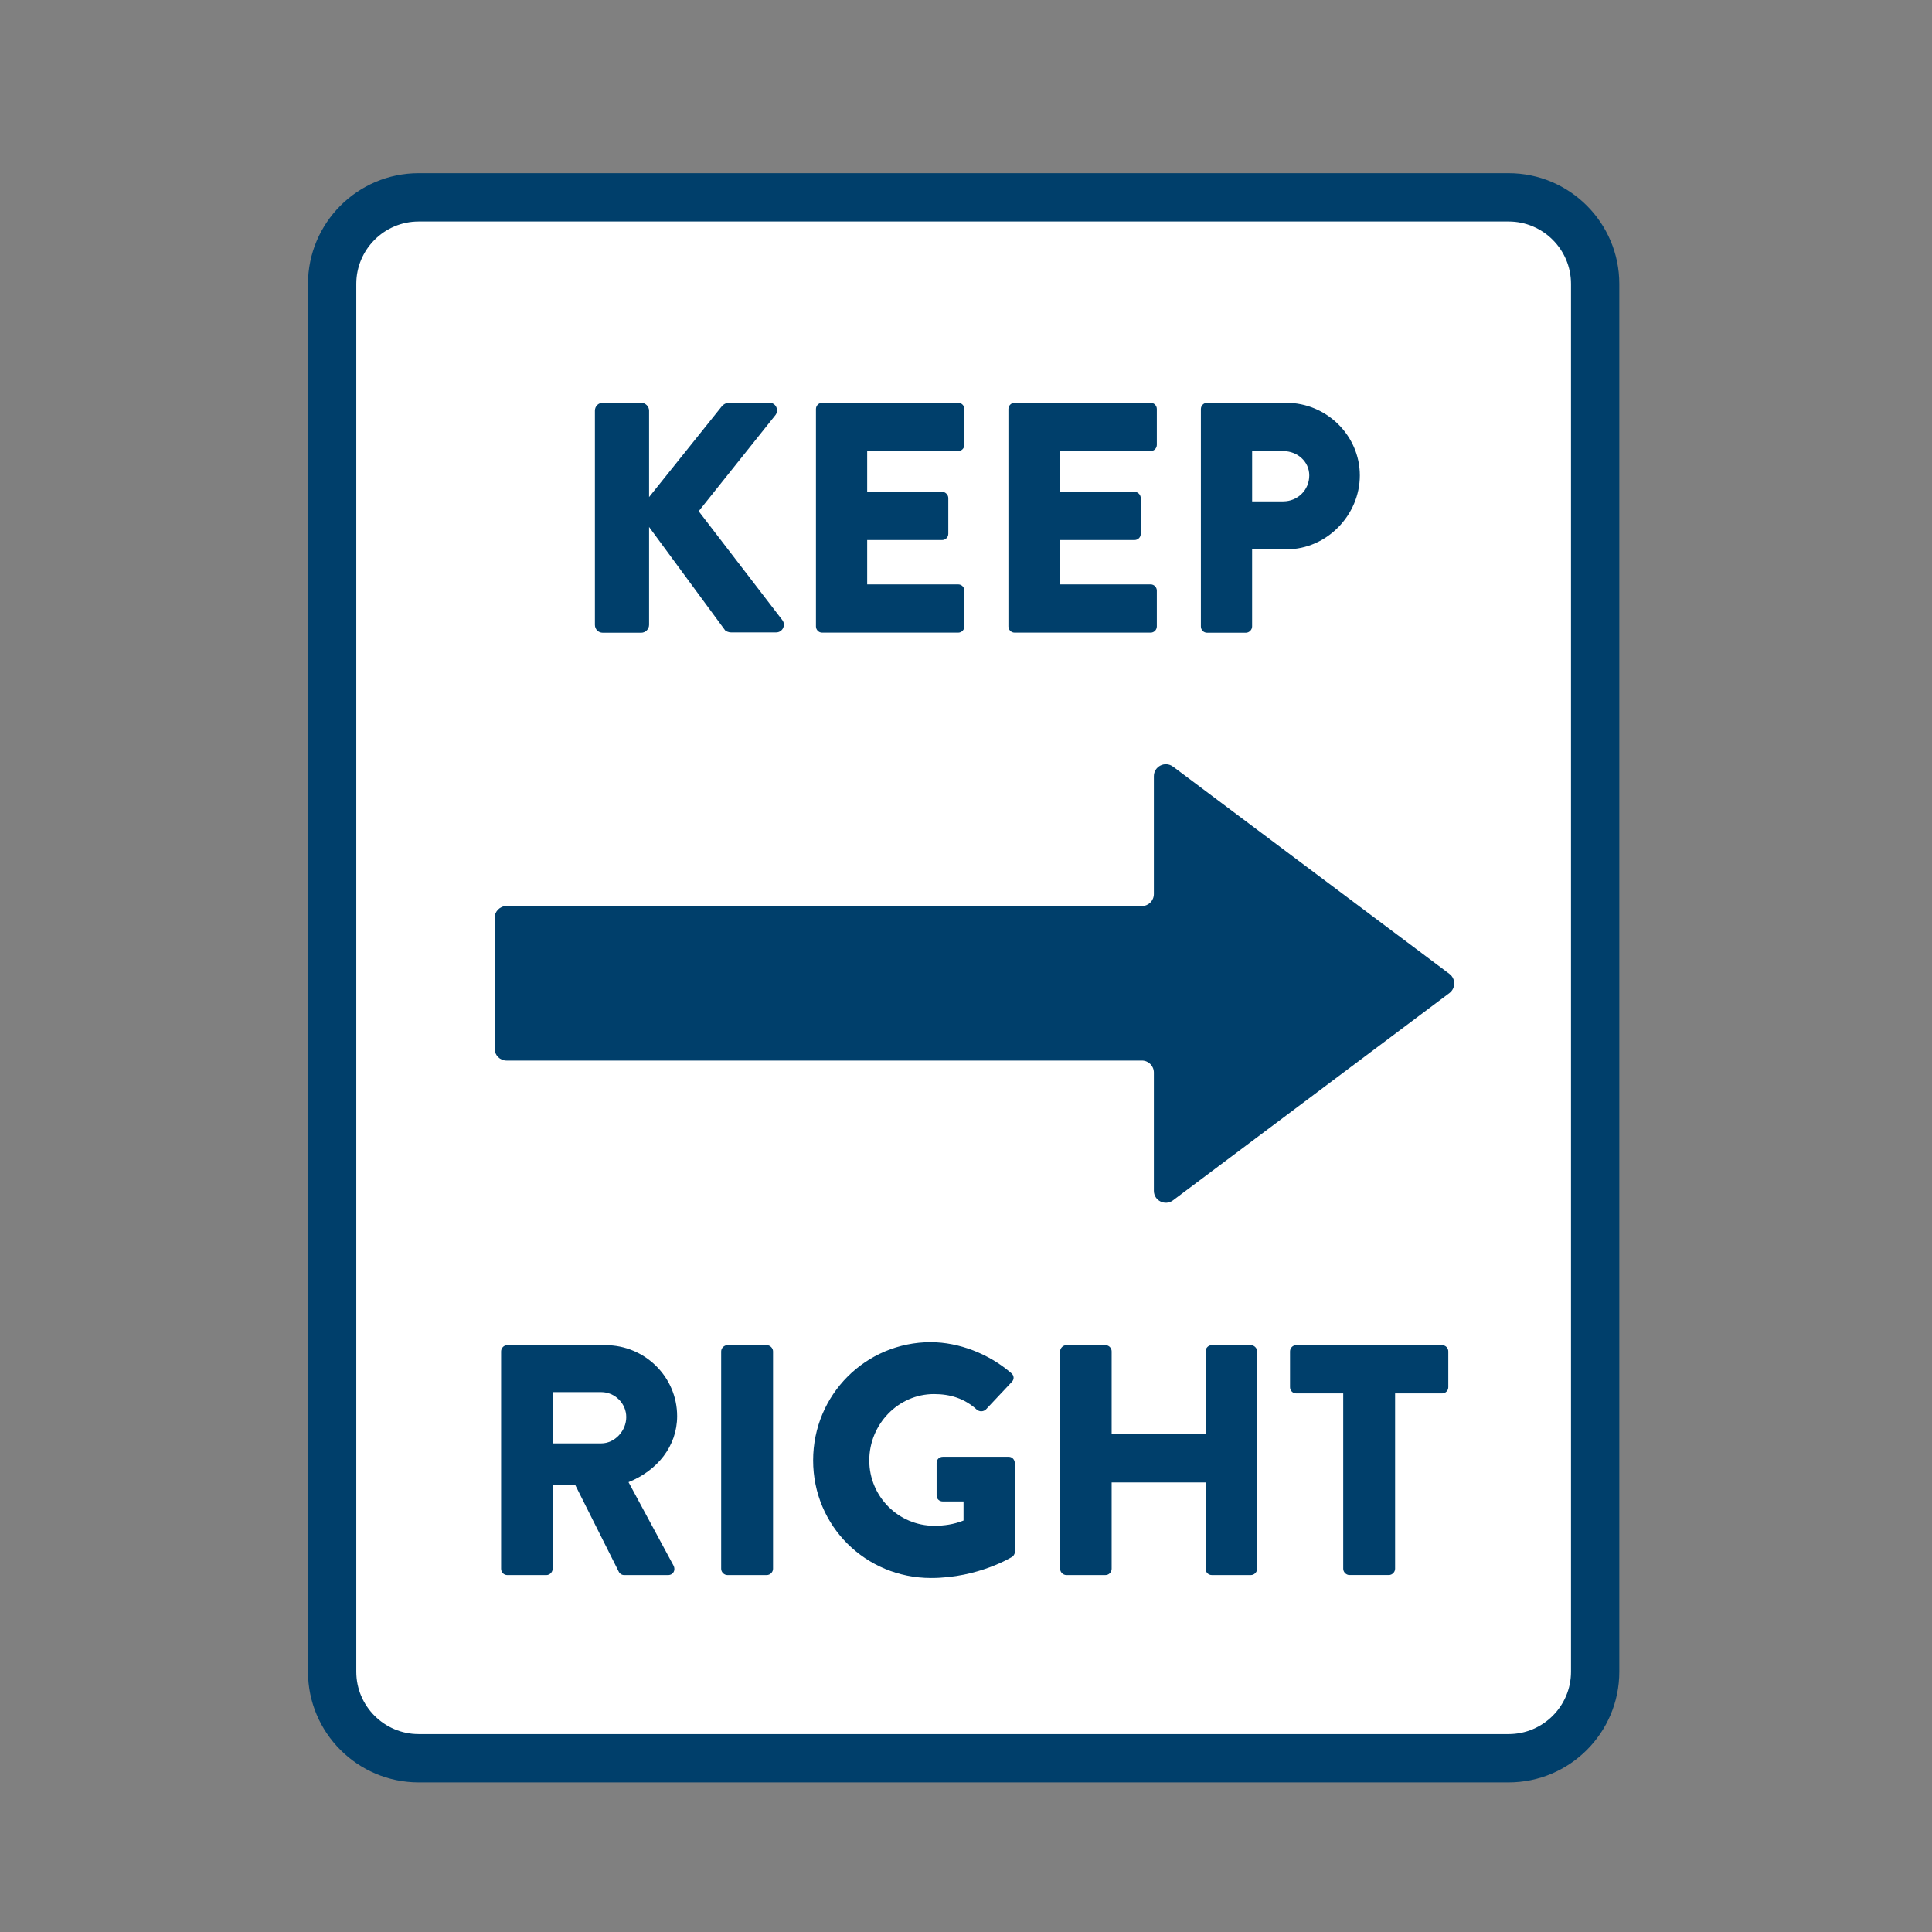 <?xml version="1.0" encoding="UTF-8"?>
<svg id="Layer_1" data-name="Layer 1" xmlns="http://www.w3.org/2000/svg" viewBox="0 0 800 800">
  <rect x="0" y="0" width="800" height="800" fill="#808080" stroke="none"/>
  <defs>
    <style>
      .cls-1 {
        fill: #fff;
      }

      .cls-2 {
        fill: #003f6b;
      }
    </style>
  </defs>
  <g>
    <rect class="cls-1" x="137.53" y="81.72" width="522.99" height="646.33" rx="35.83" ry="35.83"/>
    <path class="cls-2" d="m624.7,738.05H173.36c-25.27,0-45.83-20.56-45.83-45.83V117.55c0-25.27,20.56-45.83,45.83-45.83h451.33c25.27,0,45.83,20.56,45.83,45.83v574.67c0,25.27-20.56,45.83-45.83,45.83ZM173.36,91.72c-14.24,0-25.83,11.59-25.83,25.83v574.67c0,14.24,11.59,25.83,25.83,25.83h451.33c14.24,0,25.83-11.59,25.83-25.83V117.55c0-14.24-11.59-25.83-25.83-25.83H173.36Z"/>
  </g>
  <g>
    <path class="cls-2" d="m246.34,170.06c0-1.77,1.36-3.26,3.26-3.26h15.91c1.77,0,3.26,1.5,3.26,3.26v35.77l30.19-37.67c.54-.68,1.77-1.36,2.58-1.36h17.14c2.58,0,3.94,2.99,2.45,5.03l-31.82,39.85,34.68,45.15c1.5,2.04,0,5.03-2.58,5.03h-18.77c-.95,0-2.18-.54-2.45-.95l-31.42-42.7v40.53c0,1.77-1.5,3.26-3.26,3.26h-15.91c-1.9,0-3.26-1.5-3.26-3.26v-88.67Z"/>
    <path class="cls-2" d="m337.87,169.38c0-1.36,1.09-2.58,2.58-2.58h56.3c1.5,0,2.58,1.22,2.58,2.58v14.82c0,1.36-1.09,2.58-2.58,2.58h-37.67v16.86h31.01c1.36,0,2.58,1.22,2.58,2.58v14.82c0,1.5-1.22,2.58-2.58,2.58h-31.01v18.36h37.67c1.5,0,2.58,1.22,2.58,2.58v14.82c0,1.36-1.09,2.58-2.58,2.58h-56.3c-1.5,0-2.58-1.22-2.58-2.58v-90.03Z"/>
    <path class="cls-2" d="m417.56,169.38c0-1.36,1.09-2.58,2.58-2.58h56.3c1.5,0,2.58,1.22,2.58,2.58v14.82c0,1.36-1.09,2.58-2.58,2.58h-37.67v16.86h31.01c1.36,0,2.58,1.22,2.58,2.58v14.82c0,1.5-1.22,2.58-2.58,2.58h-31.01v18.36h37.67c1.5,0,2.58,1.22,2.58,2.58v14.82c0,1.36-1.09,2.58-2.58,2.58h-56.3c-1.5,0-2.58-1.22-2.58-2.58v-90.03Z"/>
    <path class="cls-2" d="m497.26,169.38c0-1.36,1.09-2.58,2.58-2.58h32.78c16.73,0,30.46,13.6,30.46,30.06s-13.74,30.6-30.33,30.6h-14.28v31.96c0,1.36-1.22,2.58-2.58,2.58h-16.05c-1.5,0-2.58-1.22-2.58-2.58v-90.03Zm34.14,38.22c5.85,0,10.74-4.62,10.74-10.74,0-5.71-4.9-10.06-10.74-10.06h-12.92v20.81h12.92Z"/>
  </g>
  <g>
    <path class="cls-2" d="m207.5,559.59c0-1.36,1.09-2.58,2.58-2.58h40.66c16.32,0,29.65,13.19,29.65,29.38,0,12.51-8.3,22.58-20.13,27.34l18.63,34.54c.95,1.77,0,3.94-2.31,3.94h-18.09c-1.09,0-1.9-.68-2.18-1.22l-18.09-36.04h-9.38v34.68c0,1.36-1.22,2.58-2.58,2.58h-16.18c-1.5,0-2.58-1.22-2.58-2.58v-90.03Zm41.48,38.08c5.58,0,10.34-5.17,10.34-10.88s-4.76-10.34-10.34-10.34h-20.13v21.22h20.13Z"/>
    <path class="cls-2" d="m298.62,559.59c0-1.36,1.22-2.58,2.58-2.58h16.32c1.36,0,2.58,1.22,2.58,2.58v90.03c0,1.36-1.22,2.58-2.58,2.58h-16.32c-1.36,0-2.58-1.22-2.58-2.58v-90.03Z"/>
    <path class="cls-2" d="m385.52,555.78c11.42,0,23.94,4.76,33.18,12.78,1.22.95,1.36,2.58.27,3.67l-10.74,11.42c-1.09.95-2.58.95-3.67.14-5.17-4.76-11.15-6.53-17.82-6.53-14.82,0-26.79,12.51-26.79,27.47s12.1,27.06,26.93,27.06c3.94,0,8.02-.54,12.1-2.18v-7.89h-8.57c-1.5,0-2.58-1.09-2.58-2.45v-13.46c0-1.5,1.09-2.58,2.58-2.58h27.34c1.36,0,2.45,1.22,2.45,2.58l.14,36.58c0,.68-.54,1.77-1.09,2.18,0,0-14.01,8.84-33.73,8.84-27.06,0-48.82-21.49-48.82-48.69s21.76-48.96,48.82-48.96Z"/>
    <path class="cls-2" d="m438.97,559.59c0-1.36,1.22-2.58,2.58-2.58h16.18c1.5,0,2.58,1.22,2.58,2.58v34.27h38.9v-34.27c0-1.36,1.09-2.58,2.58-2.58h16.18c1.36,0,2.58,1.22,2.58,2.58v90.03c0,1.36-1.22,2.58-2.58,2.58h-16.18c-1.5,0-2.58-1.22-2.58-2.58v-35.77h-38.9v35.77c0,1.36-1.09,2.58-2.58,2.58h-16.18c-1.36,0-2.58-1.22-2.58-2.58v-90.03Z"/>
    <path class="cls-2" d="m556.2,576.99h-19.45c-1.5,0-2.58-1.22-2.58-2.58v-14.82c0-1.36,1.09-2.58,2.58-2.58h60.38c1.5,0,2.58,1.22,2.58,2.58v14.82c0,1.36-1.09,2.58-2.58,2.58h-19.45v72.62c0,1.36-1.22,2.58-2.58,2.58h-16.32c-1.36,0-2.58-1.22-2.58-2.58v-72.62Z"/>
  </g>
  <path class="cls-2" d="m485.72,317.43l114.46,85.84c2.64,1.98,2.64,5.94,0,7.93l-114.46,85.84c-3.27,2.45-7.93.12-7.93-3.96v-48.97c0-2.74-2.22-4.95-4.95-4.95H209.75c-2.74,0-4.95-2.22-4.95-4.95v-54.09c0-2.74,2.22-4.95,4.95-4.95h263.09c2.74,0,4.95-2.22,4.95-4.95v-48.81c0-4.08,4.66-6.41,7.93-3.96Z"/>
</svg>